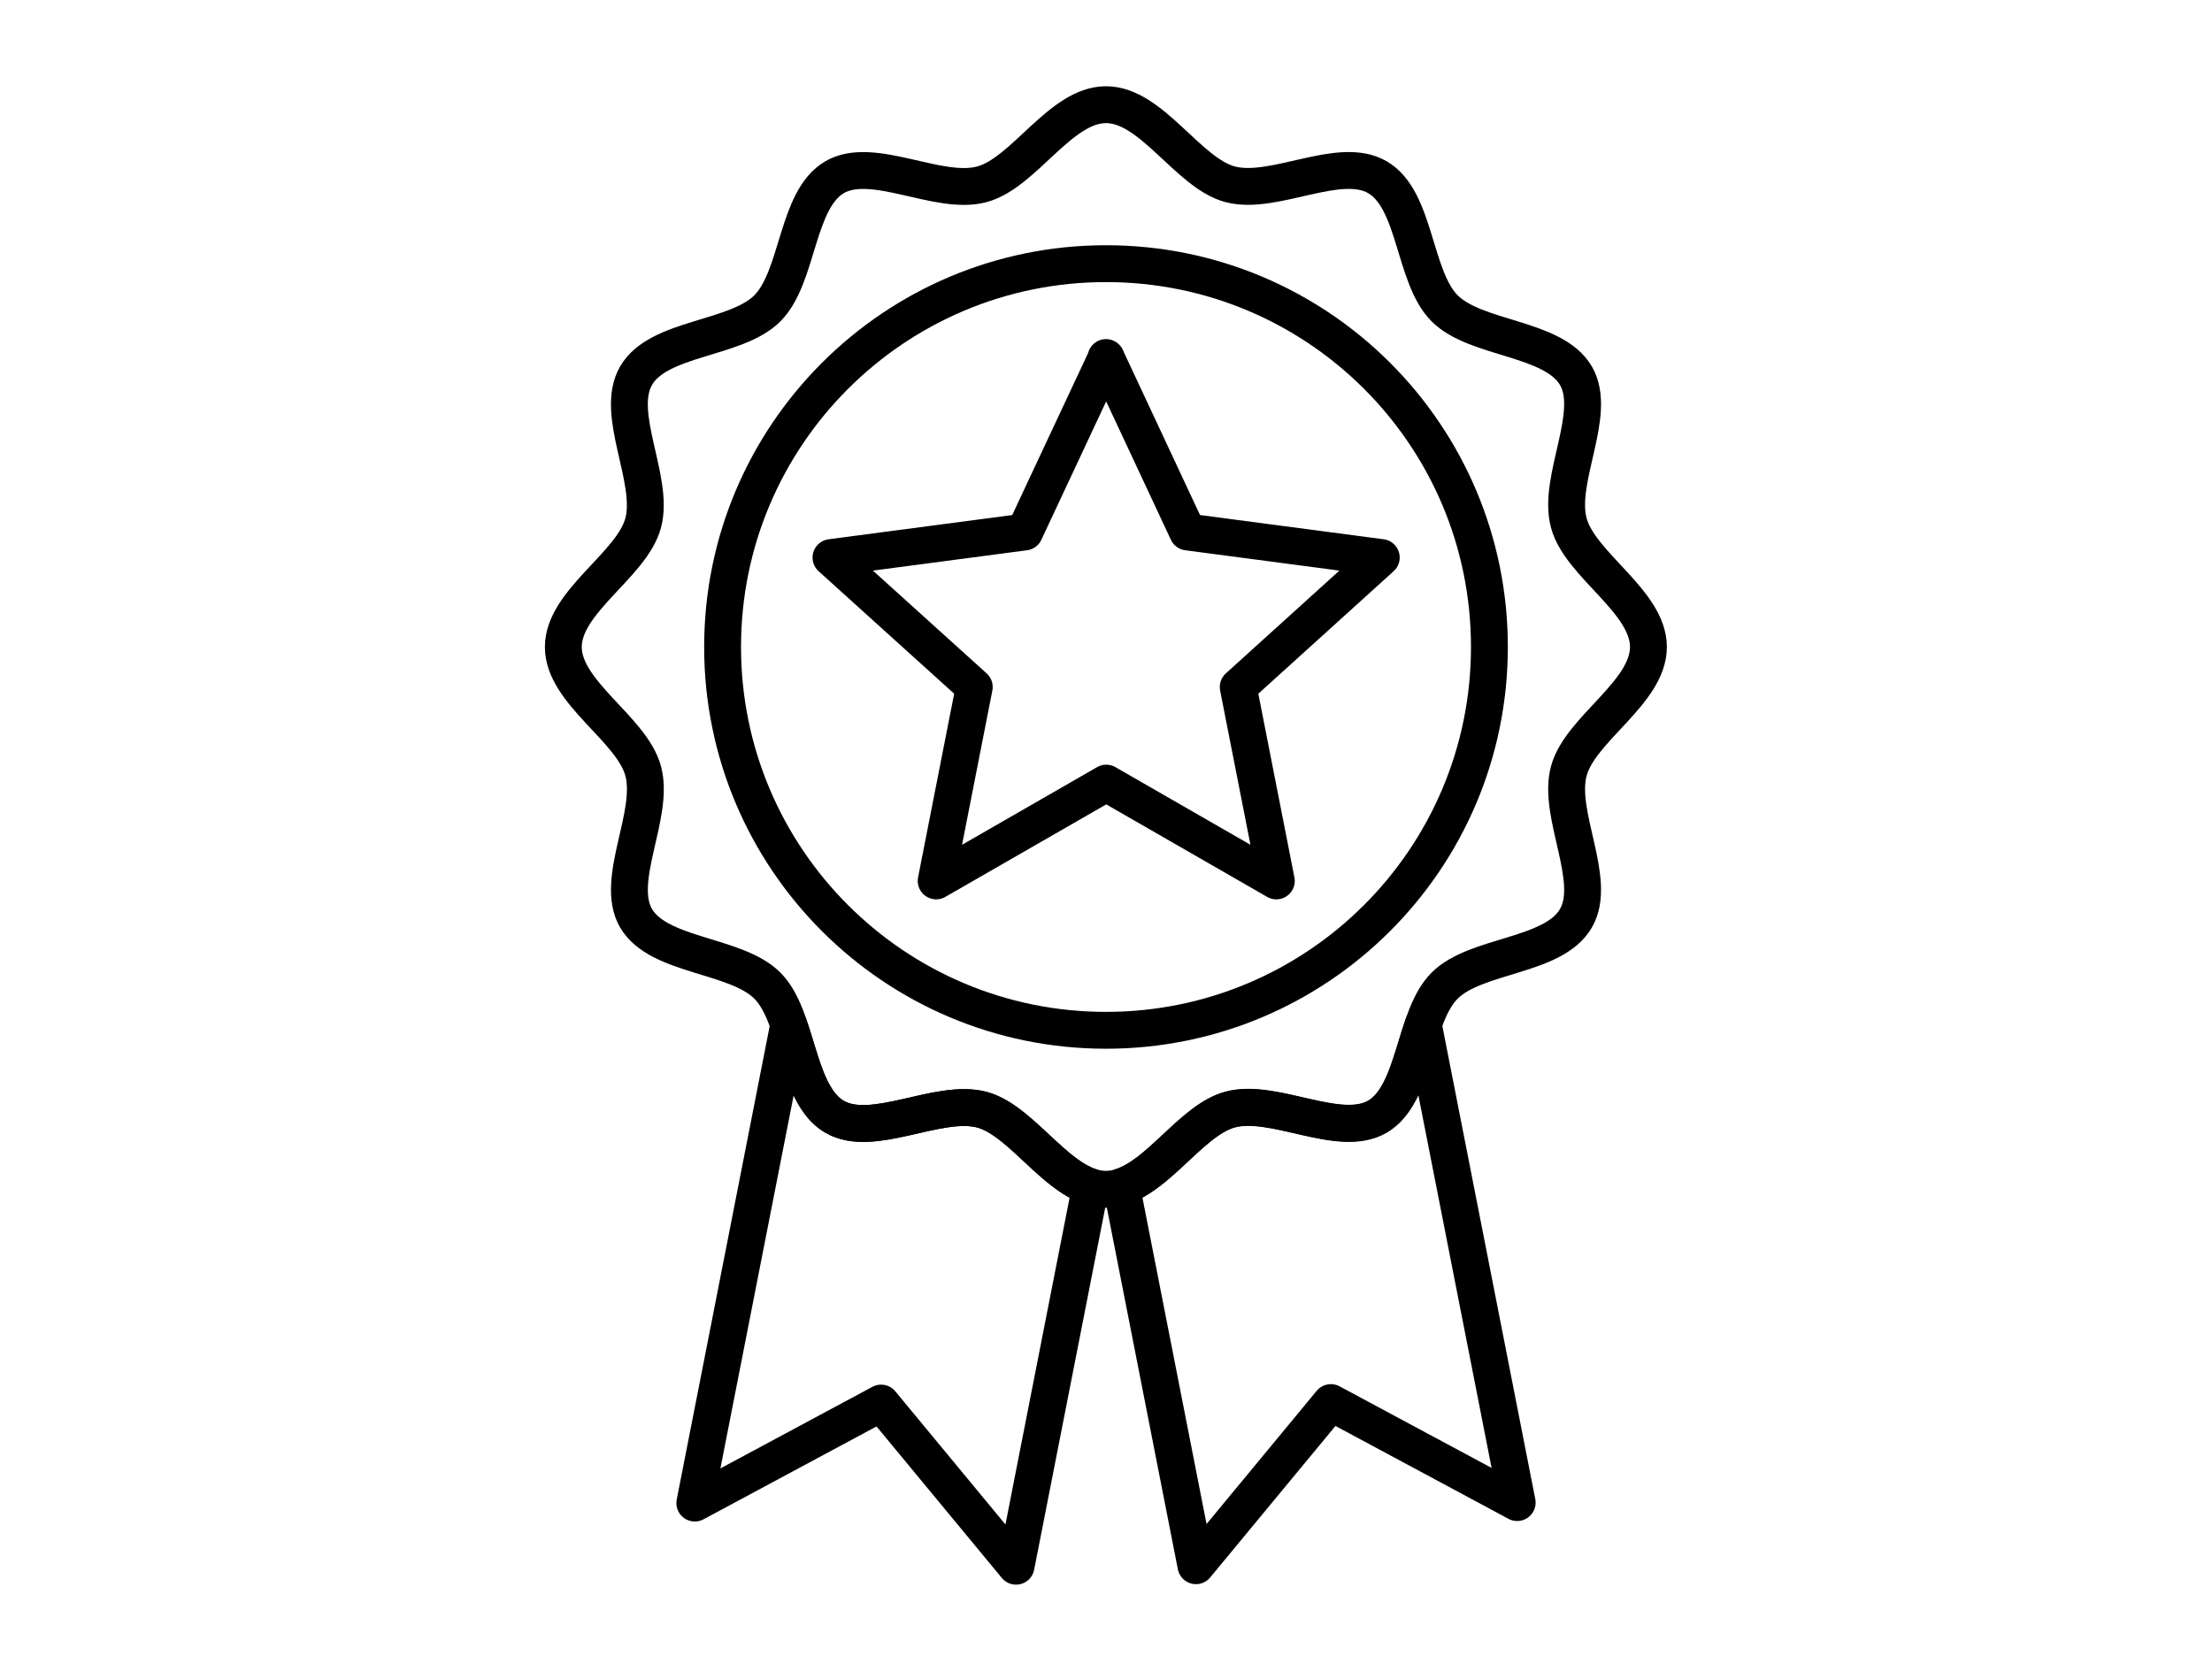 <?xml version="1.0" encoding="UTF-8"?>
<svg id="Ebene_1" data-name="Ebene 1" xmlns="http://www.w3.org/2000/svg" viewBox="0 0 90 68">
  <defs>
    <style>
      .cls-1 {
        fill: none;
        stroke: #000;
        stroke-linecap: round;
        stroke-linejoin: round;
        stroke-width: 1.5px;
      }
    </style>
  </defs>
  <path id="Pfad_2953" data-name="Pfad 2953" class="cls-1" d="M67.07,26.33c0,1.86-2.78,3.33-3.24,5.05-.48,1.77,1.19,4.44.29,5.99-.91,1.58-4.06,1.46-5.34,2.74s-1.17,4.42-2.74,5.34c-1.55.9-4.21-.77-5.99-.29-1.72.46-3.18,3.24-5.05,3.24s-3.33-2.78-5.05-3.24c-1.78-.47-4.44,1.19-5.99.29-1.58-.91-1.46-4.06-2.74-5.34s-4.42-1.17-5.34-2.74c-.9-1.55.77-4.21.29-5.99-.46-1.72-3.25-3.19-3.25-5.05s2.79-3.33,3.25-5.05c.47-1.77-1.19-4.44-.29-5.99.91-1.58,4.06-1.46,5.34-2.74s1.17-4.43,2.74-5.34c1.55-.9,4.22.77,5.99.29,1.72-.46,3.19-3.24,5.05-3.24s3.33,2.78,5.05,3.24c1.78.47,4.44-1.19,5.99-.29,1.58.91,1.46,4.06,2.74,5.34s4.42,1.17,5.34,2.74c.9,1.55-.77,4.21-.29,5.99.46,1.72,3.24,3.19,3.24,5.05Z"/>
  <path id="Pfad_2955" data-name="Pfad 2955" class="cls-1" d="M60.6,26.33c0,8.62-6.99,15.6-15.6,15.6-8.62,0-15.6-6.99-15.6-15.6,0-8.62,6.99-15.6,15.6-15.6,8.62,0,15.6,6.98,15.6,15.6h0Z"/>
  <path id="Pfad_2957" data-name="Pfad 2957" class="cls-1" d="M45,14.55l3.32,7.1,7.88,1.04-5.82,5.27,1.55,7.89-6.92-3.98-6.92,3.98,1.55-7.89-5.83-5.27,7.88-1.04,3.32-7.09Z"/>
  <g>
    <path class="cls-1" d="M39.95,45.16c-1.78-.47-4.44,1.19-5.99.29-1.09-.63-1.38-2.33-1.87-3.74l-3.82,19.46,7.58-4.07,5.49,6.64,3.03-15.44c-1.57-.51-2.9-2.73-4.42-3.14Z"/>
    <path class="cls-1" d="M56.04,45.44c-1.55.9-4.21-.77-5.99-.29-1.52.41-2.84,2.63-4.42,3.14l3.03,15.43,5.49-6.64,7.58,4.07-3.82-19.45c-.49,1.41-.78,3.11-1.87,3.74Z"/>
  </g>
</svg>
